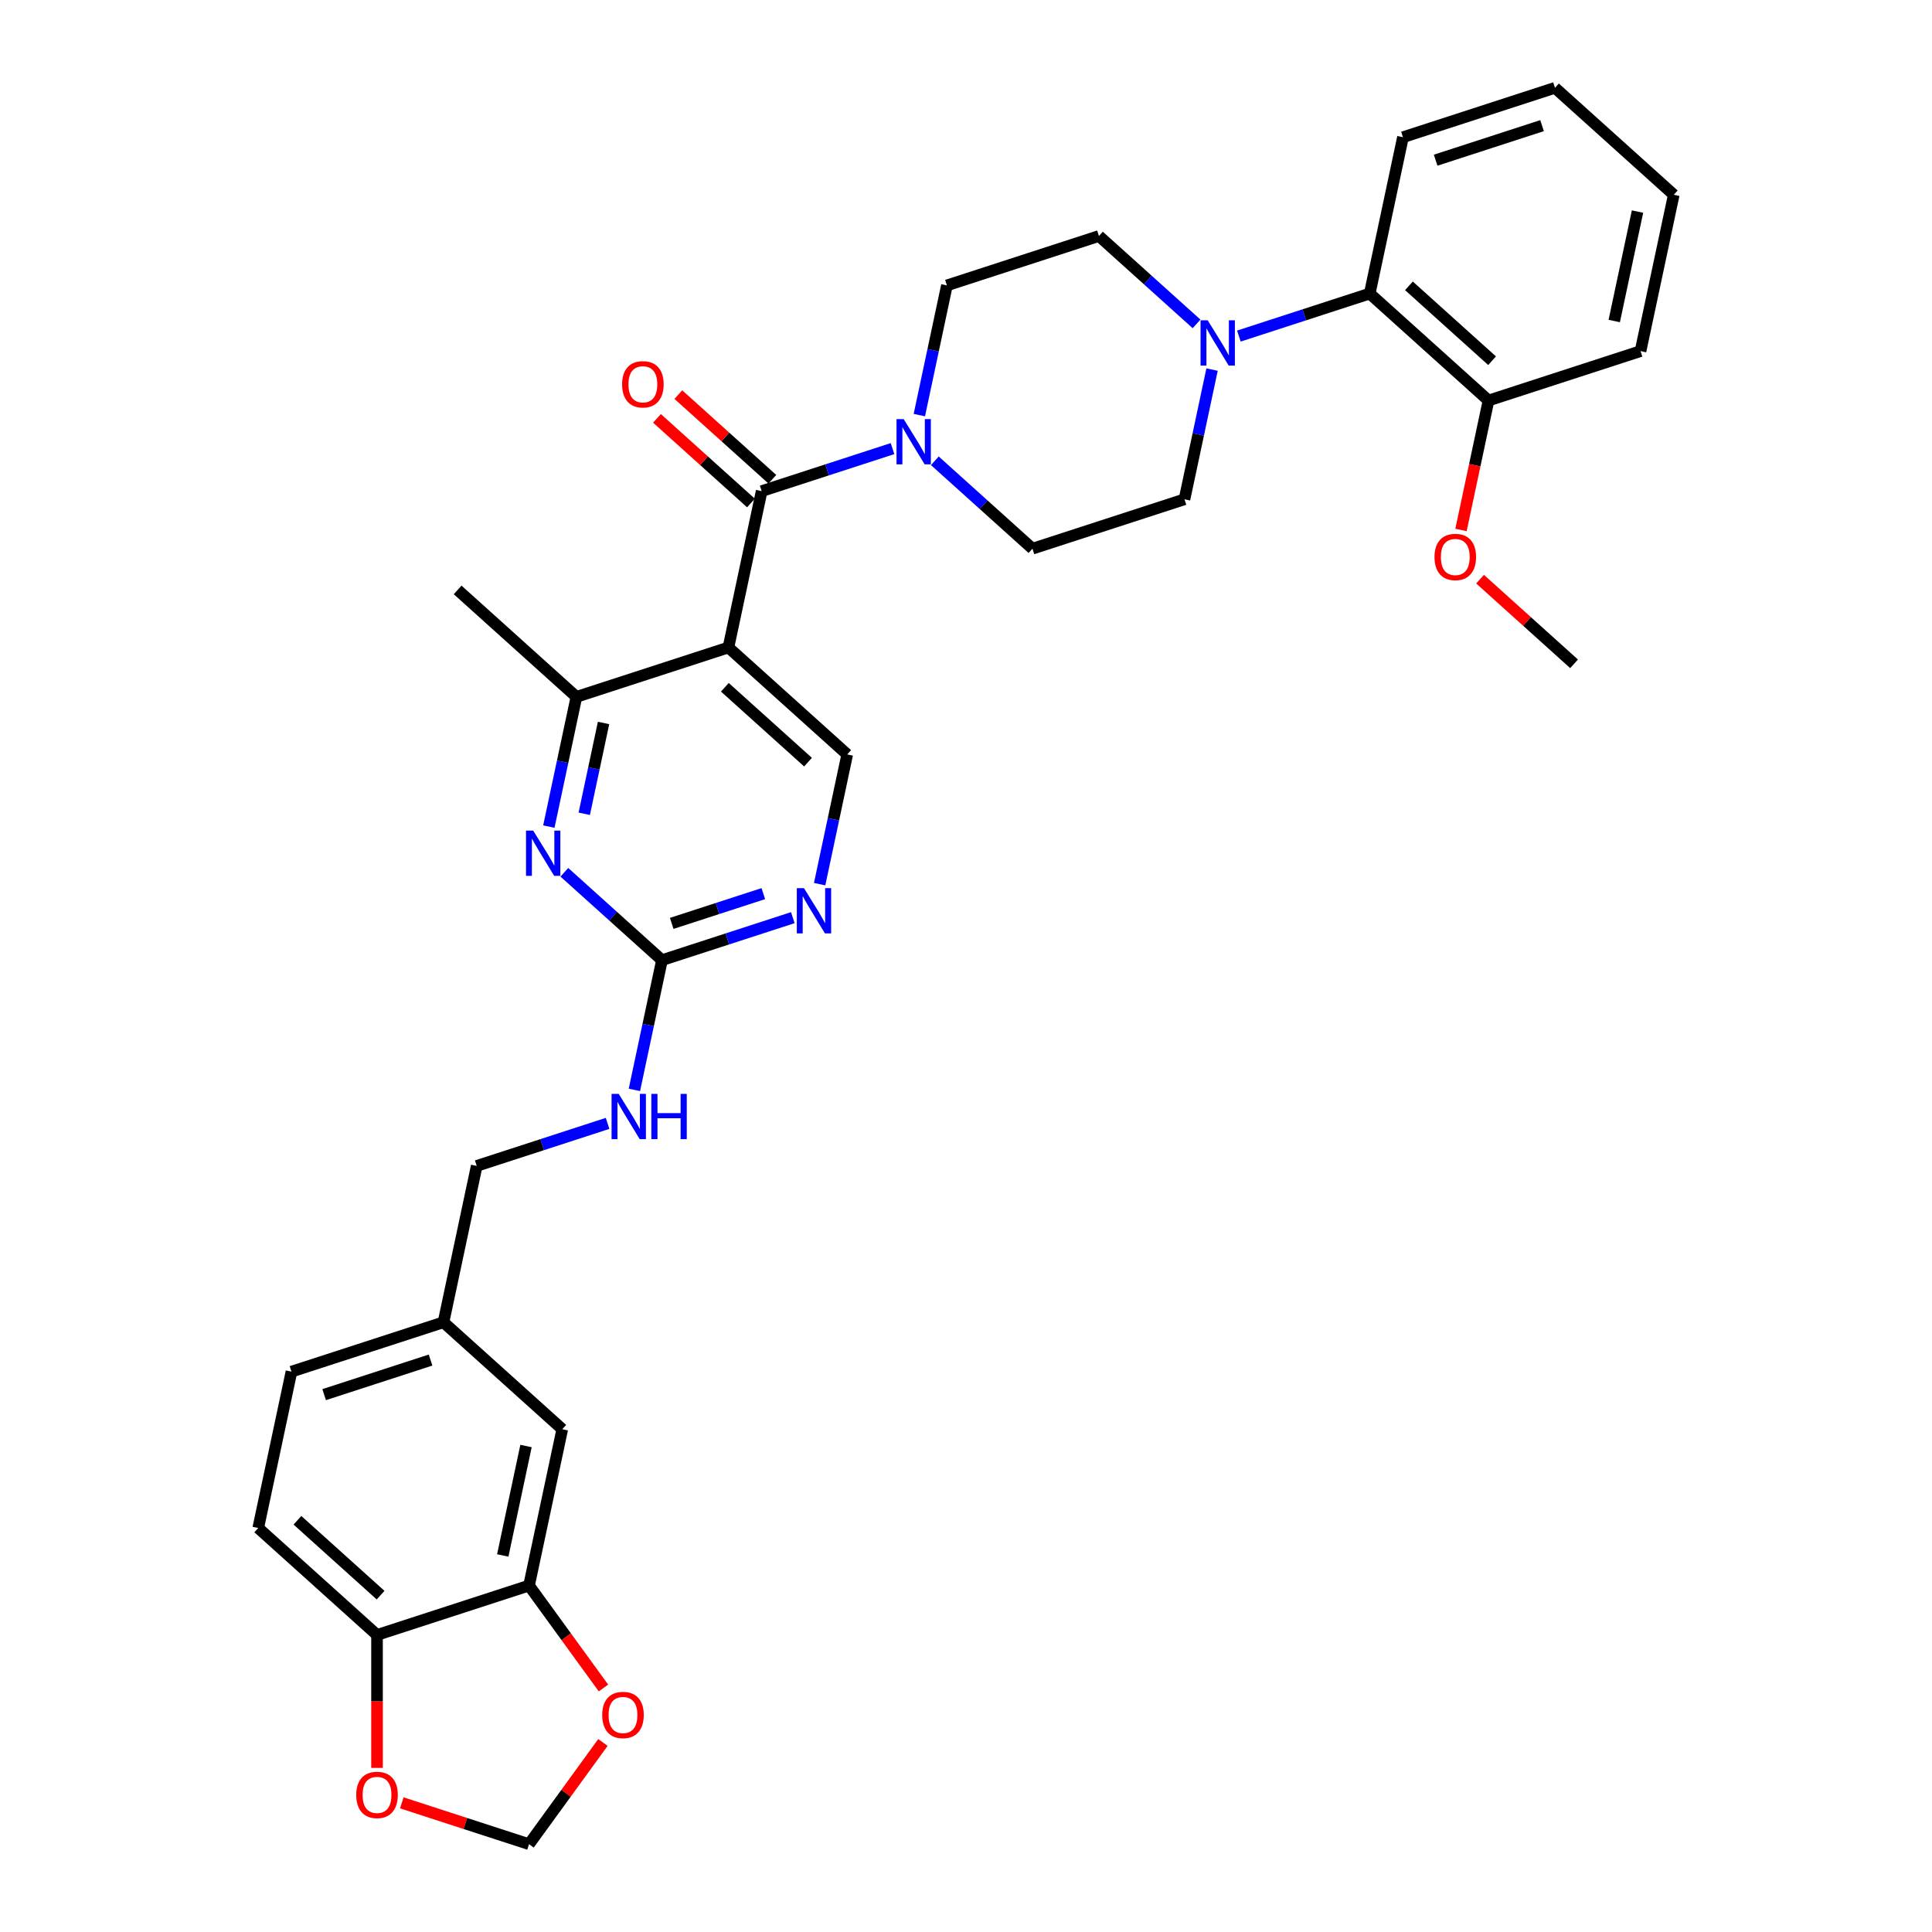 <?xml version='1.0' encoding='iso-8859-1'?>
<svg version='1.1' baseProfile='full'
              xmlns='http://www.w3.org/2000/svg'
                      xmlns:rdkit='http://www.rdkit.org/xml'
                      xmlns:xlink='http://www.w3.org/1999/xlink'
                  xml:space='preserve'
width='1000px' height='1000px' viewBox='0 0 1000 1000'>
<!-- END OF HEADER -->
<rect style='opacity:1.0;fill:#FFFFFF;stroke:none' width='1000' height='1000' x='0' y='0'> </rect>
<path class='bond-0' d='M 377.035,335.133 L 394.236,254.208' style='fill:none;fill-rule:evenodd;stroke:#000000;stroke-width:6px;stroke-linecap:butt;stroke-linejoin:miter;stroke-opacity:1' />
<path class='bond-3' d='M 377.035,335.133 L 298.352,360.699' style='fill:none;fill-rule:evenodd;stroke:#000000;stroke-width:6px;stroke-linecap:butt;stroke-linejoin:miter;stroke-opacity:1' />
<path class='bond-7' d='M 377.035,335.133 L 438.518,390.492' style='fill:none;fill-rule:evenodd;stroke:#000000;stroke-width:6px;stroke-linecap:butt;stroke-linejoin:miter;stroke-opacity:1' />
<path class='bond-7' d='M 375.186,355.733 L 418.224,394.484' style='fill:none;fill-rule:evenodd;stroke:#000000;stroke-width:6px;stroke-linecap:butt;stroke-linejoin:miter;stroke-opacity:1' />
<path class='bond-1' d='M 394.236,254.208 L 428.101,243.205' style='fill:none;fill-rule:evenodd;stroke:#000000;stroke-width:6px;stroke-linecap:butt;stroke-linejoin:miter;stroke-opacity:1' />
<path class='bond-1' d='M 428.101,243.205 L 461.966,232.202' style='fill:none;fill-rule:evenodd;stroke:#0000FF;stroke-width:6px;stroke-linecap:butt;stroke-linejoin:miter;stroke-opacity:1' />
<path class='bond-12' d='M 399.772,248.06 L 375.443,226.154' style='fill:none;fill-rule:evenodd;stroke:#000000;stroke-width:6px;stroke-linecap:butt;stroke-linejoin:miter;stroke-opacity:1' />
<path class='bond-12' d='M 375.443,226.154 L 351.114,204.247' style='fill:none;fill-rule:evenodd;stroke:#FF0000;stroke-width:6px;stroke-linecap:butt;stroke-linejoin:miter;stroke-opacity:1' />
<path class='bond-12' d='M 388.701,260.356 L 364.371,238.45' style='fill:none;fill-rule:evenodd;stroke:#000000;stroke-width:6px;stroke-linecap:butt;stroke-linejoin:miter;stroke-opacity:1' />
<path class='bond-12' d='M 364.371,238.45 L 340.042,216.544' style='fill:none;fill-rule:evenodd;stroke:#FF0000;stroke-width:6px;stroke-linecap:butt;stroke-linejoin:miter;stroke-opacity:1' />
<path class='bond-15' d='M 483.874,238.505 L 509.138,261.253' style='fill:none;fill-rule:evenodd;stroke:#0000FF;stroke-width:6px;stroke-linecap:butt;stroke-linejoin:miter;stroke-opacity:1' />
<path class='bond-15' d='M 509.138,261.253 L 534.402,284.001' style='fill:none;fill-rule:evenodd;stroke:#000000;stroke-width:6px;stroke-linecap:butt;stroke-linejoin:miter;stroke-opacity:1' />
<path class='bond-16' d='M 475.85,214.859 L 482.985,181.288' style='fill:none;fill-rule:evenodd;stroke:#0000FF;stroke-width:6px;stroke-linecap:butt;stroke-linejoin:miter;stroke-opacity:1' />
<path class='bond-16' d='M 482.985,181.288 L 490.121,147.718' style='fill:none;fill-rule:evenodd;stroke:#000000;stroke-width:6px;stroke-linecap:butt;stroke-linejoin:miter;stroke-opacity:1' />
<path class='bond-2' d='M 284.081,427.84 L 291.216,394.269' style='fill:none;fill-rule:evenodd;stroke:#0000FF;stroke-width:6px;stroke-linecap:butt;stroke-linejoin:miter;stroke-opacity:1' />
<path class='bond-2' d='M 291.216,394.269 L 298.352,360.699' style='fill:none;fill-rule:evenodd;stroke:#000000;stroke-width:6px;stroke-linecap:butt;stroke-linejoin:miter;stroke-opacity:1' />
<path class='bond-2' d='M 302.406,421.209 L 307.401,397.71' style='fill:none;fill-rule:evenodd;stroke:#0000FF;stroke-width:6px;stroke-linecap:butt;stroke-linejoin:miter;stroke-opacity:1' />
<path class='bond-2' d='M 307.401,397.71 L 312.396,374.21' style='fill:none;fill-rule:evenodd;stroke:#000000;stroke-width:6px;stroke-linecap:butt;stroke-linejoin:miter;stroke-opacity:1' />
<path class='bond-33' d='M 292.105,451.486 L 317.369,474.234' style='fill:none;fill-rule:evenodd;stroke:#0000FF;stroke-width:6px;stroke-linecap:butt;stroke-linejoin:miter;stroke-opacity:1' />
<path class='bond-33' d='M 317.369,474.234 L 342.633,496.982' style='fill:none;fill-rule:evenodd;stroke:#000000;stroke-width:6px;stroke-linecap:butt;stroke-linejoin:miter;stroke-opacity:1' />
<path class='bond-27' d='M 298.352,360.699 L 236.87,305.34' style='fill:none;fill-rule:evenodd;stroke:#000000;stroke-width:6px;stroke-linecap:butt;stroke-linejoin:miter;stroke-opacity:1' />
<path class='bond-4' d='M 619.333,167.648 L 594.069,144.9' style='fill:none;fill-rule:evenodd;stroke:#0000FF;stroke-width:6px;stroke-linecap:butt;stroke-linejoin:miter;stroke-opacity:1' />
<path class='bond-4' d='M 594.069,144.9 L 568.804,122.152' style='fill:none;fill-rule:evenodd;stroke:#000000;stroke-width:6px;stroke-linecap:butt;stroke-linejoin:miter;stroke-opacity:1' />
<path class='bond-8' d='M 641.24,173.952 L 675.105,162.948' style='fill:none;fill-rule:evenodd;stroke:#0000FF;stroke-width:6px;stroke-linecap:butt;stroke-linejoin:miter;stroke-opacity:1' />
<path class='bond-8' d='M 675.105,162.948 L 708.97,151.945' style='fill:none;fill-rule:evenodd;stroke:#000000;stroke-width:6px;stroke-linecap:butt;stroke-linejoin:miter;stroke-opacity:1' />
<path class='bond-34' d='M 627.357,191.294 L 620.221,224.865' style='fill:none;fill-rule:evenodd;stroke:#0000FF;stroke-width:6px;stroke-linecap:butt;stroke-linejoin:miter;stroke-opacity:1' />
<path class='bond-34' d='M 620.221,224.865 L 613.086,258.436' style='fill:none;fill-rule:evenodd;stroke:#000000;stroke-width:6px;stroke-linecap:butt;stroke-linejoin:miter;stroke-opacity:1' />
<path class='bond-5' d='M 342.633,496.982 L 376.498,485.979' style='fill:none;fill-rule:evenodd;stroke:#000000;stroke-width:6px;stroke-linecap:butt;stroke-linejoin:miter;stroke-opacity:1' />
<path class='bond-5' d='M 376.498,485.979 L 410.363,474.976' style='fill:none;fill-rule:evenodd;stroke:#0000FF;stroke-width:6px;stroke-linecap:butt;stroke-linejoin:miter;stroke-opacity:1' />
<path class='bond-5' d='M 347.679,477.945 L 371.385,470.242' style='fill:none;fill-rule:evenodd;stroke:#000000;stroke-width:6px;stroke-linecap:butt;stroke-linejoin:miter;stroke-opacity:1' />
<path class='bond-5' d='M 371.385,470.242 L 395.09,462.54' style='fill:none;fill-rule:evenodd;stroke:#0000FF;stroke-width:6px;stroke-linecap:butt;stroke-linejoin:miter;stroke-opacity:1' />
<path class='bond-14' d='M 342.633,496.982 L 335.498,530.553' style='fill:none;fill-rule:evenodd;stroke:#000000;stroke-width:6px;stroke-linecap:butt;stroke-linejoin:miter;stroke-opacity:1' />
<path class='bond-14' d='M 335.498,530.553 L 328.362,564.124' style='fill:none;fill-rule:evenodd;stroke:#0000FF;stroke-width:6px;stroke-linecap:butt;stroke-linejoin:miter;stroke-opacity:1' />
<path class='bond-6' d='M 424.246,457.633 L 431.382,424.063' style='fill:none;fill-rule:evenodd;stroke:#0000FF;stroke-width:6px;stroke-linecap:butt;stroke-linejoin:miter;stroke-opacity:1' />
<path class='bond-6' d='M 431.382,424.063 L 438.518,390.492' style='fill:none;fill-rule:evenodd;stroke:#000000;stroke-width:6px;stroke-linecap:butt;stroke-linejoin:miter;stroke-opacity:1' />
<path class='bond-21' d='M 708.97,151.945 L 770.452,207.304' style='fill:none;fill-rule:evenodd;stroke:#000000;stroke-width:6px;stroke-linecap:butt;stroke-linejoin:miter;stroke-opacity:1' />
<path class='bond-21' d='M 729.264,147.952 L 772.302,186.704' style='fill:none;fill-rule:evenodd;stroke:#000000;stroke-width:6px;stroke-linecap:butt;stroke-linejoin:miter;stroke-opacity:1' />
<path class='bond-28' d='M 708.97,151.945 L 726.171,71.02' style='fill:none;fill-rule:evenodd;stroke:#000000;stroke-width:6px;stroke-linecap:butt;stroke-linejoin:miter;stroke-opacity:1' />
<path class='bond-9' d='M 273.829,820.681 L 291.03,739.757' style='fill:none;fill-rule:evenodd;stroke:#000000;stroke-width:6px;stroke-linecap:butt;stroke-linejoin:miter;stroke-opacity:1' />
<path class='bond-9' d='M 260.224,805.102 L 272.265,748.455' style='fill:none;fill-rule:evenodd;stroke:#000000;stroke-width:6px;stroke-linecap:butt;stroke-linejoin:miter;stroke-opacity:1' />
<path class='bond-11' d='M 273.829,820.681 L 293.088,847.189' style='fill:none;fill-rule:evenodd;stroke:#000000;stroke-width:6px;stroke-linecap:butt;stroke-linejoin:miter;stroke-opacity:1' />
<path class='bond-11' d='M 293.088,847.189 L 312.348,873.698' style='fill:none;fill-rule:evenodd;stroke:#FF0000;stroke-width:6px;stroke-linecap:butt;stroke-linejoin:miter;stroke-opacity:1' />
<path class='bond-35' d='M 273.829,820.681 L 195.145,846.247' style='fill:none;fill-rule:evenodd;stroke:#000000;stroke-width:6px;stroke-linecap:butt;stroke-linejoin:miter;stroke-opacity:1' />
<path class='bond-10' d='M 195.145,846.247 L 133.663,790.888' style='fill:none;fill-rule:evenodd;stroke:#000000;stroke-width:6px;stroke-linecap:butt;stroke-linejoin:miter;stroke-opacity:1' />
<path class='bond-10' d='M 196.995,825.647 L 153.957,786.895' style='fill:none;fill-rule:evenodd;stroke:#000000;stroke-width:6px;stroke-linecap:butt;stroke-linejoin:miter;stroke-opacity:1' />
<path class='bond-13' d='M 195.145,846.247 L 195.145,880.656' style='fill:none;fill-rule:evenodd;stroke:#000000;stroke-width:6px;stroke-linecap:butt;stroke-linejoin:miter;stroke-opacity:1' />
<path class='bond-13' d='M 195.145,880.656 L 195.145,915.064' style='fill:none;fill-rule:evenodd;stroke:#FF0000;stroke-width:6px;stroke-linecap:butt;stroke-linejoin:miter;stroke-opacity:1' />
<path class='bond-19' d='M 312.083,901.893 L 292.956,928.219' style='fill:none;fill-rule:evenodd;stroke:#FF0000;stroke-width:6px;stroke-linecap:butt;stroke-linejoin:miter;stroke-opacity:1' />
<path class='bond-19' d='M 292.956,928.219 L 273.829,954.545' style='fill:none;fill-rule:evenodd;stroke:#000000;stroke-width:6px;stroke-linecap:butt;stroke-linejoin:miter;stroke-opacity:1' />
<path class='bond-37' d='M 207.969,933.146 L 240.899,943.846' style='fill:none;fill-rule:evenodd;stroke:#FF0000;stroke-width:6px;stroke-linecap:butt;stroke-linejoin:miter;stroke-opacity:1' />
<path class='bond-37' d='M 240.899,943.846 L 273.829,954.545' style='fill:none;fill-rule:evenodd;stroke:#000000;stroke-width:6px;stroke-linecap:butt;stroke-linejoin:miter;stroke-opacity:1' />
<path class='bond-24' d='M 314.478,581.466 L 280.614,592.47' style='fill:none;fill-rule:evenodd;stroke:#0000FF;stroke-width:6px;stroke-linecap:butt;stroke-linejoin:miter;stroke-opacity:1' />
<path class='bond-24' d='M 280.614,592.47 L 246.749,603.473' style='fill:none;fill-rule:evenodd;stroke:#000000;stroke-width:6px;stroke-linecap:butt;stroke-linejoin:miter;stroke-opacity:1' />
<path class='bond-18' d='M 534.402,284.001 L 613.086,258.436' style='fill:none;fill-rule:evenodd;stroke:#000000;stroke-width:6px;stroke-linecap:butt;stroke-linejoin:miter;stroke-opacity:1' />
<path class='bond-17' d='M 490.121,147.718 L 568.804,122.152' style='fill:none;fill-rule:evenodd;stroke:#000000;stroke-width:6px;stroke-linecap:butt;stroke-linejoin:miter;stroke-opacity:1' />
<path class='bond-20' d='M 291.03,739.757 L 229.548,684.398' style='fill:none;fill-rule:evenodd;stroke:#000000;stroke-width:6px;stroke-linecap:butt;stroke-linejoin:miter;stroke-opacity:1' />
<path class='bond-26' d='M 770.452,207.304 L 763.331,240.809' style='fill:none;fill-rule:evenodd;stroke:#000000;stroke-width:6px;stroke-linecap:butt;stroke-linejoin:miter;stroke-opacity:1' />
<path class='bond-26' d='M 763.331,240.809 L 756.209,274.313' style='fill:none;fill-rule:evenodd;stroke:#FF0000;stroke-width:6px;stroke-linecap:butt;stroke-linejoin:miter;stroke-opacity:1' />
<path class='bond-29' d='M 770.452,207.304 L 849.136,181.738' style='fill:none;fill-rule:evenodd;stroke:#000000;stroke-width:6px;stroke-linecap:butt;stroke-linejoin:miter;stroke-opacity:1' />
<path class='bond-22' d='M 133.663,790.888 L 150.864,709.963' style='fill:none;fill-rule:evenodd;stroke:#000000;stroke-width:6px;stroke-linecap:butt;stroke-linejoin:miter;stroke-opacity:1' />
<path class='bond-23' d='M 229.548,684.398 L 246.749,603.473' style='fill:none;fill-rule:evenodd;stroke:#000000;stroke-width:6px;stroke-linecap:butt;stroke-linejoin:miter;stroke-opacity:1' />
<path class='bond-25' d='M 229.548,684.398 L 150.864,709.963' style='fill:none;fill-rule:evenodd;stroke:#000000;stroke-width:6px;stroke-linecap:butt;stroke-linejoin:miter;stroke-opacity:1' />
<path class='bond-25' d='M 222.858,703.969 L 167.78,721.865' style='fill:none;fill-rule:evenodd;stroke:#000000;stroke-width:6px;stroke-linecap:butt;stroke-linejoin:miter;stroke-opacity:1' />
<path class='bond-30' d='M 766.075,299.775 L 790.404,321.681' style='fill:none;fill-rule:evenodd;stroke:#FF0000;stroke-width:6px;stroke-linecap:butt;stroke-linejoin:miter;stroke-opacity:1' />
<path class='bond-30' d='M 790.404,321.681 L 814.734,343.588' style='fill:none;fill-rule:evenodd;stroke:#000000;stroke-width:6px;stroke-linecap:butt;stroke-linejoin:miter;stroke-opacity:1' />
<path class='bond-31' d='M 726.171,71.02 L 804.855,45.455' style='fill:none;fill-rule:evenodd;stroke:#000000;stroke-width:6px;stroke-linecap:butt;stroke-linejoin:miter;stroke-opacity:1' />
<path class='bond-31' d='M 743.087,82.922 L 798.165,65.026' style='fill:none;fill-rule:evenodd;stroke:#000000;stroke-width:6px;stroke-linecap:butt;stroke-linejoin:miter;stroke-opacity:1' />
<path class='bond-36' d='M 849.136,181.738 L 866.337,100.813' style='fill:none;fill-rule:evenodd;stroke:#000000;stroke-width:6px;stroke-linecap:butt;stroke-linejoin:miter;stroke-opacity:1' />
<path class='bond-36' d='M 835.531,166.159 L 847.572,109.512' style='fill:none;fill-rule:evenodd;stroke:#000000;stroke-width:6px;stroke-linecap:butt;stroke-linejoin:miter;stroke-opacity:1' />
<path class='bond-32' d='M 804.855,45.455 L 866.337,100.813' style='fill:none;fill-rule:evenodd;stroke:#000000;stroke-width:6px;stroke-linecap:butt;stroke-linejoin:miter;stroke-opacity:1' />
<path  class='atom-2' d='M 467.741 216.927
L 475.418 229.337
Q 476.18 230.562, 477.404 232.779
Q 478.628 234.996, 478.695 235.129
L 478.695 216.927
L 481.805 216.927
L 481.805 240.357
L 478.595 240.357
L 470.355 226.789
Q 469.395 225.201, 468.37 223.381
Q 467.377 221.561, 467.079 220.998
L 467.079 240.357
L 464.034 240.357
L 464.034 216.927
L 467.741 216.927
' fill='#0000FF'/>
<path  class='atom-3' d='M 275.972 429.908
L 283.649 442.318
Q 284.411 443.543, 285.635 445.76
Q 286.859 447.977, 286.926 448.11
L 286.926 429.908
L 290.036 429.908
L 290.036 453.338
L 286.826 453.338
L 278.586 439.77
Q 277.626 438.182, 276.601 436.362
Q 275.608 434.542, 275.31 433.979
L 275.31 453.338
L 272.265 453.338
L 272.265 429.908
L 275.972 429.908
' fill='#0000FF'/>
<path  class='atom-5' d='M 625.108 165.796
L 632.785 178.206
Q 633.546 179.43, 634.771 181.647
Q 635.995 183.865, 636.061 183.997
L 636.061 165.796
L 639.172 165.796
L 639.172 189.226
L 635.962 189.226
L 627.722 175.658
Q 626.762 174.069, 625.736 172.249
Q 624.744 170.429, 624.446 169.866
L 624.446 189.226
L 621.401 189.226
L 621.401 165.796
L 625.108 165.796
' fill='#0000FF'/>
<path  class='atom-7' d='M 416.138 459.702
L 423.815 472.112
Q 424.576 473.336, 425.801 475.553
Q 427.025 477.77, 427.091 477.903
L 427.091 459.702
L 430.202 459.702
L 430.202 483.132
L 426.992 483.132
L 418.752 469.563
Q 417.792 467.975, 416.766 466.155
Q 415.774 464.335, 415.476 463.772
L 415.476 483.132
L 412.431 483.132
L 412.431 459.702
L 416.138 459.702
' fill='#0000FF'/>
<path  class='atom-12' d='M 311.703 887.68
Q 311.703 882.054, 314.482 878.91
Q 317.262 875.766, 322.458 875.766
Q 327.653 875.766, 330.433 878.91
Q 333.213 882.054, 333.213 887.68
Q 333.213 893.372, 330.4 896.615
Q 327.587 899.825, 322.458 899.825
Q 317.295 899.825, 314.482 896.615
Q 311.703 893.405, 311.703 887.68
M 322.458 897.177
Q 326.032 897.177, 327.951 894.795
Q 329.904 892.379, 329.904 887.68
Q 329.904 883.08, 327.951 880.763
Q 326.032 878.413, 322.458 878.413
Q 318.884 878.413, 316.931 880.73
Q 315.012 883.047, 315.012 887.68
Q 315.012 892.412, 316.931 894.795
Q 318.884 897.177, 322.458 897.177
' fill='#FF0000'/>
<path  class='atom-13' d='M 321.999 198.915
Q 321.999 193.29, 324.779 190.146
Q 327.558 187.002, 332.754 187.002
Q 337.95 187.002, 340.73 190.146
Q 343.509 193.29, 343.509 198.915
Q 343.509 204.607, 340.696 207.851
Q 337.884 211.061, 332.754 211.061
Q 327.592 211.061, 324.779 207.851
Q 321.999 204.641, 321.999 198.915
M 332.754 208.413
Q 336.328 208.413, 338.248 206.03
Q 340.2 203.615, 340.2 198.915
Q 340.2 194.316, 338.248 191.999
Q 336.328 189.649, 332.754 189.649
Q 329.18 189.649, 327.228 191.966
Q 325.308 194.282, 325.308 198.915
Q 325.308 203.648, 327.228 206.03
Q 329.18 208.413, 332.754 208.413
' fill='#FF0000'/>
<path  class='atom-14' d='M 184.39 929.046
Q 184.39 923.42, 187.17 920.276
Q 189.95 917.132, 195.145 917.132
Q 200.341 917.132, 203.121 920.276
Q 205.901 923.42, 205.901 929.046
Q 205.901 934.738, 203.088 937.981
Q 200.275 941.191, 195.145 941.191
Q 189.983 941.191, 187.17 937.981
Q 184.39 934.771, 184.39 929.046
M 195.145 938.544
Q 198.72 938.544, 200.639 936.161
Q 202.591 933.745, 202.591 929.046
Q 202.591 924.446, 200.639 922.129
Q 198.72 919.78, 195.145 919.78
Q 191.571 919.78, 189.619 922.096
Q 187.7 924.413, 187.7 929.046
Q 187.7 933.778, 189.619 936.161
Q 191.571 938.544, 195.145 938.544
' fill='#FF0000'/>
<path  class='atom-15' d='M 320.253 566.192
L 327.931 578.602
Q 328.692 579.826, 329.916 582.044
Q 331.141 584.261, 331.207 584.393
L 331.207 566.192
L 334.318 566.192
L 334.318 589.622
L 331.108 589.622
L 322.867 576.054
Q 321.908 574.465, 320.882 572.645
Q 319.889 570.825, 319.591 570.263
L 319.591 589.622
L 316.547 589.622
L 316.547 566.192
L 320.253 566.192
' fill='#0000FF'/>
<path  class='atom-15' d='M 337.131 566.192
L 340.307 566.192
L 340.307 576.153
L 352.287 576.153
L 352.287 566.192
L 355.464 566.192
L 355.464 589.622
L 352.287 589.622
L 352.287 578.801
L 340.307 578.801
L 340.307 589.622
L 337.131 589.622
L 337.131 566.192
' fill='#0000FF'/>
<path  class='atom-27' d='M 742.496 288.295
Q 742.496 282.669, 745.276 279.525
Q 748.056 276.381, 753.251 276.381
Q 758.447 276.381, 761.227 279.525
Q 764.007 282.669, 764.007 288.295
Q 764.007 293.987, 761.194 297.23
Q 758.381 300.44, 753.251 300.44
Q 748.089 300.44, 745.276 297.23
Q 742.496 294.02, 742.496 288.295
M 753.251 297.793
Q 756.825 297.793, 758.745 295.41
Q 760.697 292.994, 760.697 288.295
Q 760.697 283.695, 758.745 281.378
Q 756.825 279.029, 753.251 279.029
Q 749.677 279.029, 747.725 281.345
Q 745.805 283.662, 745.805 288.295
Q 745.805 293.027, 747.725 295.41
Q 749.677 297.793, 753.251 297.793
' fill='#FF0000'/>
</svg>
